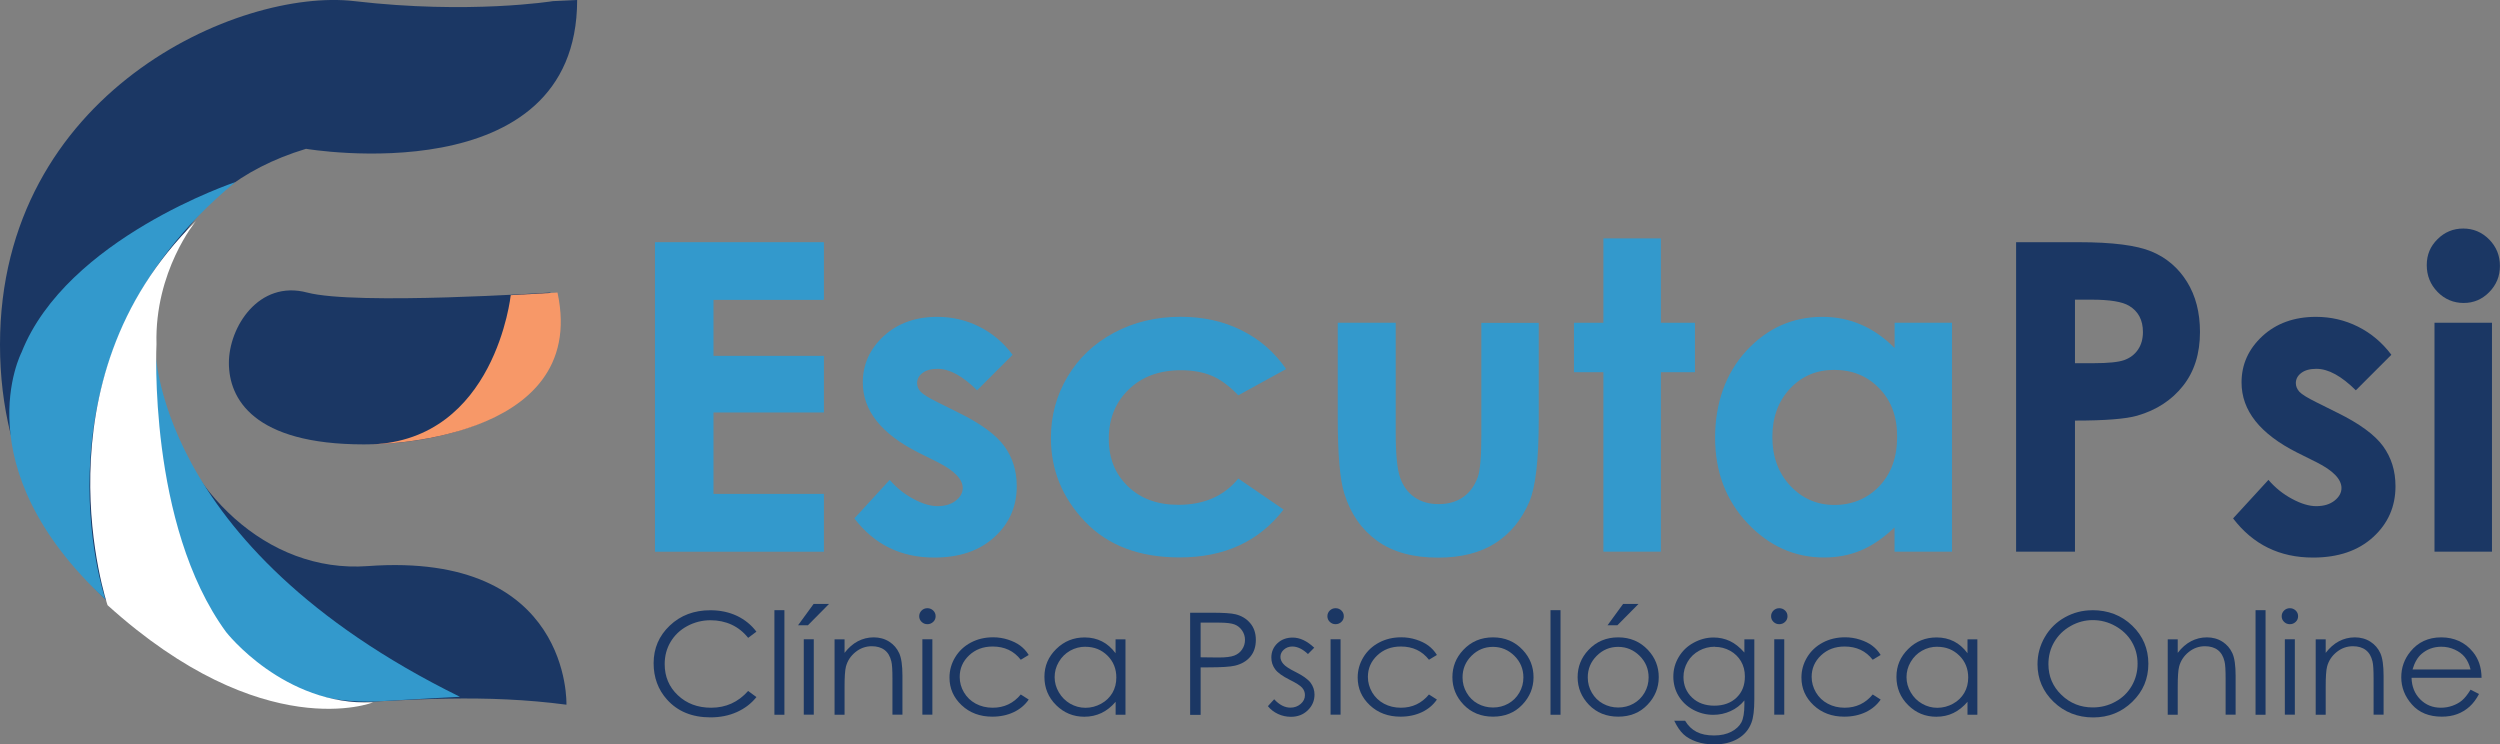 <svg xmlns="http://www.w3.org/2000/svg" id="Camada_2" data-name="Camada 2" viewBox="0 0 354.98 105.69"><rect x="0" y="0" width="354.98" height="105.69" fill="#808080" stroke="none"/><defs><style>      .cls-1 {        fill: #fff;      }      .cls-2 {        fill: #39c;      }      .cls-3 {        fill: #1b3764;      }      .cls-4 {        fill: #f79868;      }    </style></defs><g id="Layer_1" data-name="Layer 1"><g><g><path class="cls-2" d="m93,34.39h23.99v8.19h-15.68v7.95h15.68v8.04h-15.68v11.56h15.68v8.21h-23.99v-43.94Z"></path><path class="cls-2" d="m143.79,50.37l-5.05,5.05c-2.05-2.03-3.91-3.05-5.59-3.05-.92,0-1.63.19-2.15.58-.52.39-.78.87-.78,1.45,0,.44.16.84.49,1.21.33.37,1.14.87,2.43,1.51l2.99,1.49c3.15,1.55,5.31,3.14,6.48,4.75,1.17,1.61,1.76,3.5,1.76,5.68,0,2.89-1.06,5.3-3.18,7.23s-4.96,2.9-8.53,2.9c-4.74,0-8.52-1.85-11.35-5.56l5.02-5.47c.96,1.12,2.08,2.02,3.36,2.7,1.28.69,2.42,1.03,3.42,1.03,1.08,0,1.94-.26,2.6-.78.66-.52.99-1.12.99-1.79,0-1.25-1.19-2.48-3.55-3.67l-2.75-1.37c-5.26-2.65-7.89-5.96-7.89-9.95,0-2.57.99-4.76,2.97-6.59,1.98-1.82,4.52-2.73,7.6-2.73,2.11,0,4.1.46,5.96,1.39,1.86.93,3.44,2.26,4.73,3.99Z"></path><path class="cls-2" d="m182.62,52.4l-6.79,3.73c-1.28-1.33-2.54-2.26-3.78-2.78-1.25-.52-2.71-.78-4.38-.78-3.05,0-5.52.91-7.4,2.73-1.88,1.82-2.83,4.15-2.83,6.99s.91,5.02,2.72,6.77,4.2,2.62,7.15,2.62c3.65,0,6.49-1.24,8.52-3.73l6.43,4.4c-3.49,4.53-8.4,6.8-14.76,6.8-5.72,0-10.19-1.69-13.43-5.08-3.24-3.39-4.85-7.35-4.85-11.89,0-3.15.79-6.04,2.36-8.69,1.57-2.65,3.77-4.73,6.59-6.24,2.82-1.51,5.97-2.27,9.45-2.27,3.23,0,6.12.64,8.69,1.93,2.57,1.28,4.67,3.11,6.3,5.48Z"></path><path class="cls-2" d="m189.94,45.83h8.24v15.65c0,3.05.21,5.16.63,6.35.42,1.19,1.09,2.11,2.02,2.76s2.07.99,3.43.99,2.51-.32,3.46-.97c.95-.65,1.65-1.6,2.11-2.85.34-.94.51-2.94.51-6v-15.92h8.15v13.77c0,5.68-.45,9.56-1.34,11.65-1.1,2.55-2.71,4.51-4.84,5.87-2.13,1.36-4.84,2.05-8.12,2.05-3.56,0-6.45-.8-8.65-2.39-2.2-1.59-3.75-3.81-4.64-6.66-.64-1.97-.95-5.56-.95-10.75v-13.53Z"></path><path class="cls-2" d="m227.67,33.85h8.16v11.98h4.84v7.02h-4.84v25.48h-8.16v-25.48h-4.18v-7.02h4.18v-11.98Z"></path><path class="cls-2" d="m269.01,45.83h8.16v32.5h-8.16v-3.44c-1.59,1.51-3.19,2.6-4.79,3.27-1.6.67-3.34,1-5.21,1-4.2,0-7.83-1.63-10.89-4.88-3.06-3.26-4.59-7.3-4.59-12.14s1.48-9.13,4.45-12.34c2.96-3.21,6.56-4.81,10.8-4.81,1.95,0,3.78.37,5.49,1.11,1.71.74,3.29,1.84,4.75,3.32v-3.58Zm-8.57,6.69c-2.52,0-4.62.89-6.28,2.67s-2.5,4.07-2.5,6.86.85,5.12,2.55,6.93c1.7,1.81,3.79,2.72,6.27,2.72s4.68-.89,6.37-2.67c1.69-1.78,2.53-4.12,2.53-7.01s-.84-5.12-2.53-6.87c-1.69-1.75-3.82-2.63-6.4-2.63Z"></path></g><g><path class="cls-3" d="m286.27,34.39h8.87c4.8,0,8.26.44,10.38,1.33,2.12.89,3.79,2.32,5.02,4.3,1.23,1.98,1.84,4.36,1.84,7.12,0,3.07-.8,5.62-2.41,7.65-1.6,2.03-3.78,3.45-6.53,4.24-1.61.46-4.55.69-8.81.69v18.61h-8.36v-43.94Zm8.36,17.18h2.66c2.09,0,3.54-.15,4.36-.45s1.46-.79,1.93-1.48.7-1.52.7-2.5c0-1.7-.66-2.94-1.97-3.72-.96-.58-2.73-.87-5.32-.87h-2.36v9.02Z"></path><path class="cls-3" d="m339.56,50.37l-5.05,5.05c-2.05-2.03-3.91-3.05-5.59-3.05-.92,0-1.63.19-2.15.58-.52.39-.78.87-.78,1.45,0,.44.17.84.49,1.21.33.37,1.14.87,2.43,1.51l2.99,1.49c3.15,1.55,5.31,3.14,6.48,4.75,1.17,1.61,1.76,3.5,1.76,5.68,0,2.89-1.06,5.3-3.18,7.23s-4.96,2.9-8.53,2.9c-4.74,0-8.52-1.85-11.35-5.56l5.02-5.47c.96,1.12,2.08,2.02,3.36,2.7,1.28.69,2.42,1.03,3.42,1.03,1.08,0,1.94-.26,2.6-.78s.99-1.12.99-1.79c0-1.25-1.18-2.48-3.55-3.67l-2.75-1.37c-5.26-2.65-7.89-5.96-7.89-9.95,0-2.57.99-4.76,2.97-6.59,1.98-1.82,4.52-2.73,7.6-2.73,2.11,0,4.1.46,5.96,1.39,1.86.93,3.44,2.26,4.74,3.99Z"></path><path class="cls-3" d="m349.76,32.45c1.43,0,2.66.52,3.68,1.55s1.53,2.29,1.53,3.76-.51,2.69-1.52,3.72c-1.01,1.03-2.22,1.54-3.63,1.54s-2.69-.52-3.71-1.57c-1.02-1.05-1.53-2.32-1.53-3.81s.51-2.66,1.52-3.67,2.23-1.52,3.66-1.52Zm-4.08,13.38h8.16v32.5h-8.16v-32.5Z"></path></g><g><path class="cls-3" d="m107.41,89.69l-1.18.88c-.65-.82-1.43-1.44-2.34-1.87-.91-.42-1.91-.63-3-.63-1.19,0-2.29.28-3.31.83-1.02.55-1.8,1.3-2.36,2.24s-.84,1.99-.84,3.16c0,1.77.62,3.24,1.87,4.42,1.25,1.18,2.82,1.77,4.73,1.77,2.09,0,3.84-.79,5.25-2.38l1.18.87c-.74.92-1.67,1.63-2.79,2.13-1.11.5-2.36.75-3.73.75-2.61,0-4.67-.84-6.18-2.53-1.27-1.42-1.9-3.14-1.9-5.16,0-2.12.77-3.9,2.3-5.35,1.53-1.45,3.45-2.17,5.76-2.17,1.39,0,2.65.27,3.78.8,1.12.54,2.04,1.29,2.76,2.25Z"></path><path class="cls-3" d="m109.96,86.64h1.42v14.85h-1.42v-14.85Z"></path><path class="cls-3" d="m115.54,85.75h2.18l-3,3.03h-1.4l2.21-3.03Zm-1.41,5.02h1.42v10.71h-1.42v-10.71Z"></path><path class="cls-3" d="m118.5,90.78h1.42v1.92c.57-.74,1.2-1.29,1.89-1.65.69-.36,1.44-.55,2.25-.55s1.56.2,2.2.61,1.11.96,1.42,1.64.46,1.76.46,3.22v5.51h-1.42v-5.11c0-1.23-.05-2.06-.16-2.47-.17-.71-.48-1.24-.95-1.6-.47-.36-1.08-.54-1.83-.54-.86,0-1.63.28-2.31.83-.68.55-1.13,1.23-1.35,2.05-.14.53-.2,1.5-.2,2.92v3.93h-1.42v-10.71Z"></path><path class="cls-3" d="m131.68,86.36c.32,0,.6.11.83.33.23.22.34.49.34.81s-.11.58-.34.8c-.23.22-.51.33-.83.33s-.59-.11-.82-.33c-.23-.22-.34-.49-.34-.8s.11-.58.34-.81c.23-.22.5-.33.82-.33Zm-.71,4.41h1.42v10.71h-1.42v-10.71Z"></path><path class="cls-3" d="m146.07,93l-1.13.68c-.97-1.25-2.3-1.88-3.99-1.88-1.35,0-2.46.42-3.35,1.26-.89.84-1.33,1.86-1.33,3.06,0,.78.2,1.51.61,2.2s.97,1.22,1.68,1.6c.71.38,1.51.57,2.4.57,1.62,0,2.95-.63,3.98-1.88l1.13.72c-.53.77-1.24,1.37-2.13,1.79s-1.9.64-3.04.64c-1.75,0-3.2-.54-4.35-1.62-1.15-1.08-1.73-2.39-1.73-3.93,0-1.04.27-2,.81-2.89s1.28-1.58,2.22-2.08c.94-.5,1.99-.75,3.16-.75.73,0,1.44.11,2.12.33.68.22,1.26.5,1.73.85.47.35.88.79,1.21,1.33Z"></path><path class="cls-3" d="m159.81,90.78v10.71h-1.4v-1.84c-.6.7-1.26,1.23-2.01,1.59-.74.35-1.55.53-2.43.53-1.56,0-2.9-.55-4.01-1.65s-1.66-2.44-1.66-4.01.56-2.86,1.68-3.96c1.12-1.1,2.46-1.64,4.03-1.64.91,0,1.73.19,2.46.56.73.37,1.38.94,1.93,1.68v-1.97h1.4Zm-5.68,1.05c-.79,0-1.52.19-2.19.57-.67.38-1.2.91-1.6,1.59-.4.68-.59,1.4-.59,2.16s.2,1.48.6,2.16.94,1.22,1.61,1.61c.67.38,1.39.58,2.17.58s1.51-.19,2.21-.57c.7-.38,1.23-.9,1.61-1.54.38-.65.56-1.38.56-2.19,0-1.24-.42-2.28-1.26-3.11-.84-.83-1.88-1.25-3.11-1.25Z"></path><path class="cls-3" d="m168.99,87h2.98c1.71,0,2.86.07,3.45.22.85.2,1.55.62,2.09,1.25.54.63.81,1.43.81,2.39s-.26,1.76-.79,2.39c-.53.63-1.26,1.05-2.18,1.27-.68.16-1.94.24-3.8.24h-1.07v6.74h-1.49v-14.49Zm1.49,1.42v4.91l2.53.03c1.02,0,1.77-.09,2.24-.27.47-.18.85-.47,1.12-.88.27-.4.41-.85.41-1.35s-.14-.93-.41-1.33c-.27-.4-.63-.69-1.07-.86-.44-.17-1.17-.26-2.18-.26h-2.64Z"></path><path class="cls-3" d="m186.63,91.95l-.91.92c-.76-.72-1.5-1.07-2.23-1.07-.46,0-.86.15-1.19.44-.33.29-.49.64-.49,1.03,0,.35.14.68.41,1,.27.32.84.7,1.71,1.13,1.06.53,1.78,1.04,2.16,1.54.37.5.56,1.06.56,1.68,0,.88-.32,1.62-.96,2.24s-1.43.92-2.39.92c-.64,0-1.25-.13-1.83-.4-.58-.27-1.06-.64-1.44-1.11l.89-.98c.73.79,1.5,1.19,2.31,1.19.57,0,1.05-.18,1.46-.53s.6-.77.6-1.25c0-.39-.13-.75-.4-1.05-.26-.3-.86-.68-1.79-1.14-1-.5-1.68-.99-2.04-1.48-.36-.49-.54-1.04-.54-1.66,0-.81.29-1.49.86-2.03.57-.54,1.3-.81,2.17-.81,1.02,0,2.04.48,3.07,1.45Z"></path><path class="cls-3" d="m189.64,86.36c.32,0,.6.11.83.33.23.22.34.49.34.81s-.11.58-.34.8c-.23.22-.5.33-.83.33s-.59-.11-.82-.33c-.23-.22-.34-.49-.34-.8s.11-.58.34-.81c.23-.22.5-.33.82-.33Zm-.71,4.41h1.42v10.71h-1.42v-10.71Z"></path><path class="cls-3" d="m204.03,93l-1.13.68c-.97-1.25-2.3-1.88-3.99-1.88-1.35,0-2.46.42-3.35,1.26-.89.84-1.33,1.86-1.33,3.06,0,.78.21,1.51.61,2.2.41.69.97,1.22,1.68,1.6.71.38,1.51.57,2.4.57,1.62,0,2.95-.63,3.98-1.88l1.13.72c-.53.77-1.24,1.37-2.13,1.79-.89.42-1.9.64-3.04.64-1.75,0-3.2-.54-4.35-1.62-1.15-1.08-1.73-2.39-1.73-3.93,0-1.04.27-2,.81-2.89s1.28-1.58,2.22-2.08c.94-.5,1.99-.75,3.16-.75.73,0,1.44.11,2.12.33.68.22,1.26.5,1.73.85.47.35.88.79,1.21,1.33Z"></path><path class="cls-3" d="m211.99,90.5c1.7,0,3.11.6,4.23,1.79,1.02,1.09,1.53,2.38,1.53,3.87s-.54,2.81-1.61,3.92c-1.07,1.12-2.46,1.68-4.14,1.68s-3.08-.56-4.16-1.68c-1.08-1.12-1.61-2.43-1.61-3.92s.51-2.77,1.53-3.86c1.12-1.2,2.53-1.8,4.24-1.8Zm0,1.35c-1.18,0-2.2.42-3.05,1.27-.85.85-1.27,1.87-1.27,3.07,0,.78.19,1.5.58,2.17.39.67.91,1.19,1.57,1.55s1.38.55,2.17.55,1.51-.18,2.17-.55,1.18-.88,1.57-1.55c.39-.67.58-1.39.58-2.17,0-1.2-.43-2.23-1.28-3.07s-1.87-1.27-3.04-1.27Z"></path><path class="cls-3" d="m220.16,86.64h1.42v14.85h-1.42v-14.85Z"></path><path class="cls-3" d="m229.77,90.5c1.7,0,3.11.6,4.23,1.79,1.02,1.09,1.53,2.38,1.53,3.87s-.54,2.81-1.61,3.92c-1.07,1.12-2.46,1.68-4.14,1.68s-3.08-.56-4.16-1.68c-1.08-1.12-1.61-2.43-1.61-3.92s.51-2.77,1.53-3.86c1.12-1.2,2.53-1.8,4.24-1.8Zm0,1.35c-1.18,0-2.2.42-3.05,1.27-.85.85-1.27,1.87-1.27,3.07,0,.78.19,1.5.58,2.17.39.67.91,1.19,1.57,1.55s1.38.55,2.17.55,1.51-.18,2.17-.55,1.18-.88,1.57-1.55c.39-.67.58-1.39.58-2.17,0-1.2-.43-2.23-1.28-3.07s-1.87-1.27-3.04-1.27Zm.71-6.1h2.18l-3,3.03h-1.4l2.21-3.03Z"></path><path class="cls-3" d="m247.68,90.78h1.42v8.54c0,1.5-.14,2.6-.41,3.3-.37.99-1.02,1.74-1.94,2.28-.92.53-2.03.8-3.32.8-.95,0-1.8-.13-2.55-.39s-1.37-.61-1.84-1.05c-.47-.44-.91-1.08-1.31-1.92h1.54c.42.71.96,1.23,1.63,1.58.66.34,1.49.51,2.47.51s1.79-.18,2.46-.53c.67-.35,1.14-.79,1.43-1.32.28-.53.43-1.38.43-2.57v-.55c-.54.66-1.19,1.16-1.96,1.51-.77.35-1.59.53-2.46.53-1.02,0-1.97-.25-2.87-.73-.89-.49-1.58-1.15-2.07-1.97s-.73-1.74-.73-2.73.25-1.92.76-2.77c.51-.86,1.21-1.54,2.11-2.03s1.84-.75,2.84-.75c.83,0,1.6.17,2.31.5.71.33,1.4.88,2.07,1.64v-1.86Zm-4.19,1.05c-.81,0-1.55.19-2.24.57s-1.23.9-1.62,1.57c-.39.67-.59,1.39-.59,2.16,0,1.17.41,2.15,1.22,2.92.81.77,1.87,1.15,3.16,1.15s2.36-.38,3.15-1.14c.8-.76,1.19-1.76,1.19-3,0-.81-.18-1.53-.55-2.16-.37-.63-.88-1.13-1.55-1.5-.67-.37-1.39-.55-2.16-.55Z"></path><path class="cls-3" d="m252.64,86.36c.32,0,.6.11.83.33.23.22.34.49.34.81s-.11.58-.34.8c-.23.22-.5.33-.83.33s-.59-.11-.82-.33c-.23-.22-.34-.49-.34-.8s.11-.58.34-.81c.23-.22.5-.33.82-.33Zm-.71,4.41h1.42v10.71h-1.42v-10.71Z"></path><path class="cls-3" d="m267.04,93l-1.13.68c-.97-1.25-2.3-1.88-3.99-1.88-1.35,0-2.46.42-3.35,1.26-.89.84-1.33,1.86-1.33,3.06,0,.78.21,1.51.61,2.2.41.69.97,1.22,1.68,1.6.71.38,1.51.57,2.4.57,1.62,0,2.95-.63,3.98-1.88l1.13.72c-.53.77-1.24,1.37-2.13,1.79-.89.42-1.9.64-3.04.64-1.75,0-3.2-.54-4.35-1.62-1.15-1.08-1.73-2.39-1.73-3.93,0-1.04.27-2,.81-2.89s1.28-1.58,2.22-2.08c.94-.5,1.99-.75,3.16-.75.73,0,1.44.11,2.12.33.68.22,1.26.5,1.73.85.47.35.88.79,1.21,1.33Z"></path><path class="cls-3" d="m280.77,90.78v10.71h-1.4v-1.84c-.6.7-1.26,1.23-2,1.59s-1.55.53-2.43.53c-1.56,0-2.9-.55-4-1.65-1.11-1.1-1.66-2.44-1.66-4.01s.56-2.86,1.67-3.96,2.46-1.64,4.03-1.64c.91,0,1.73.19,2.46.56.73.37,1.38.94,1.93,1.68v-1.97h1.4Zm-5.68,1.05c-.79,0-1.52.19-2.19.57-.67.38-1.2.91-1.6,1.59-.4.68-.59,1.4-.59,2.16s.2,1.48.6,2.16c.4.69.93,1.22,1.61,1.61s1.39.58,2.17.58,1.51-.19,2.21-.57c.7-.38,1.23-.9,1.61-1.54.38-.65.56-1.38.56-2.19,0-1.24-.42-2.28-1.26-3.11-.84-.83-1.88-1.25-3.11-1.25Z"></path><path class="cls-3" d="m297.08,86.64c2.26,0,4.16.73,5.68,2.2,1.52,1.46,2.29,3.27,2.29,5.41s-.76,3.92-2.28,5.4-3.38,2.22-5.56,2.22-4.08-.74-5.61-2.21c-1.52-1.47-2.29-3.25-2.29-5.34,0-1.39.35-2.68,1.04-3.87.69-1.19,1.64-2.12,2.84-2.79,1.2-.67,2.5-1.01,3.89-1.01Zm.07,1.41c-1.1,0-2.15.28-3.14.84-.99.56-1.76,1.31-2.32,2.26-.56.95-.83,2-.83,3.16,0,1.72.62,3.18,1.85,4.36,1.23,1.19,2.71,1.78,4.45,1.78,1.16,0,2.23-.27,3.22-.82.99-.54,1.76-1.29,2.31-2.24.55-.95.83-2,.83-3.15s-.28-2.19-.83-3.12c-.55-.93-1.33-1.67-2.33-2.23-1-.56-2.07-.84-3.19-.84Z"></path><path class="cls-3" d="m307.8,90.78h1.42v1.92c.57-.74,1.2-1.29,1.89-1.65.69-.36,1.44-.55,2.25-.55s1.56.2,2.2.61,1.11.96,1.42,1.64.46,1.76.46,3.22v5.51h-1.42v-5.11c0-1.23-.05-2.06-.16-2.47-.17-.71-.48-1.24-.95-1.6-.47-.36-1.08-.54-1.83-.54-.86,0-1.63.28-2.31.83-.68.55-1.13,1.23-1.35,2.05-.14.53-.2,1.5-.2,2.92v3.93h-1.42v-10.71Z"></path><path class="cls-3" d="m320.27,86.64h1.42v14.85h-1.42v-14.85Z"></path><path class="cls-3" d="m325.14,86.36c.32,0,.6.11.83.33.23.22.34.49.34.81s-.11.58-.34.8c-.23.22-.5.33-.83.33s-.59-.11-.82-.33c-.23-.22-.34-.49-.34-.8s.11-.58.34-.81c.23-.22.5-.33.82-.33Zm-.71,4.41h1.42v10.71h-1.42v-10.71Z"></path><path class="cls-3" d="m328.81,90.78h1.42v1.92c.57-.74,1.2-1.29,1.89-1.65.69-.36,1.44-.55,2.25-.55s1.56.2,2.2.61,1.11.96,1.42,1.64.46,1.76.46,3.22v5.51h-1.42v-5.11c0-1.23-.05-2.06-.16-2.47-.17-.71-.48-1.24-.95-1.6-.47-.36-1.08-.54-1.83-.54-.86,0-1.63.28-2.31.83-.68.55-1.13,1.23-1.35,2.05-.14.53-.2,1.5-.2,2.92v3.93h-1.42v-10.71Z"></path><path class="cls-3" d="m350.8,97.93l1.2.61c-.39.75-.85,1.35-1.36,1.81-.52.46-1.09.81-1.74,1.05s-1.37.36-2.19.36c-1.8,0-3.21-.57-4.23-1.72-1.02-1.15-1.52-2.44-1.52-3.88,0-1.36.43-2.57,1.29-3.63,1.09-1.35,2.55-2.03,4.38-2.03s3.39.69,4.51,2.08c.8.98,1.21,2.2,1.22,3.66h-9.94c.03,1.24.44,2.26,1.23,3.06s1.77,1.19,2.94,1.19c.56,0,1.11-.09,1.64-.28.53-.19.98-.44,1.36-.76.37-.31.78-.82,1.21-1.52Zm0-2.88c-.19-.74-.47-1.32-.83-1.76-.36-.44-.84-.79-1.44-1.06-.6-.27-1.22-.4-1.88-.4-1.08,0-2.02.34-2.8,1.01-.57.49-1,1.23-1.29,2.22h8.23Z"></path></g><g><path class="cls-3" d="m78.14,41.54s-27.61,1.83-34.52,0c-6.9-1.83-11.12,4.93-11.12,9.99s3.45,11.57,19.18,11.57,31.83-7.46,26.46-21.56"></path><path class="cls-4" d="m72.52,41.91s-2.17,20.57-19.82,21.19c0,0,31.07-.12,26.46-21.56l-6.64.37Z"></path><g><path class="cls-3" d="m78.52.16s-11.82,1.91-28.21,0C33.93-1.75,0,13.12,0,48.95s33.55,51.84,46.12,51.08c12.58-.76,22.87-1.47,34.31.03,0,0,.76-21.8-28.21-19.68-28.97,2.12-46.5-47.82-8.77-59.25,0,0,38.5,6.54,38.5-21.13l-3.43.16Z"></path><path class="cls-2" d="m65.3,98.94s-6.16.32-10.99.61c-4.83.29-16.63.33-24.94-13.21-8.31-13.54-7.36-37.51-7.36-37.51,0,0-.63,28.49,43.3,50.11Z"></path><path class="cls-2" d="m33.41,25.86s-23.96,7.99-30.35,24.17c0,0-8.45,16.19,11.91,35.09,0,0-11.8-34.4,18.44-59.26Z"></path><path class="cls-1" d="m27.79,31.43s-5.85,7.06-5.57,17.43c0,0-1.27,25.63,9.88,40.88,0,0,8.19,10.53,20.88,9.99,0,0-15.54,6.23-37.71-13.8,0,0-10.69-31.67,12.52-54.51Z"></path></g></g></g></g></svg>